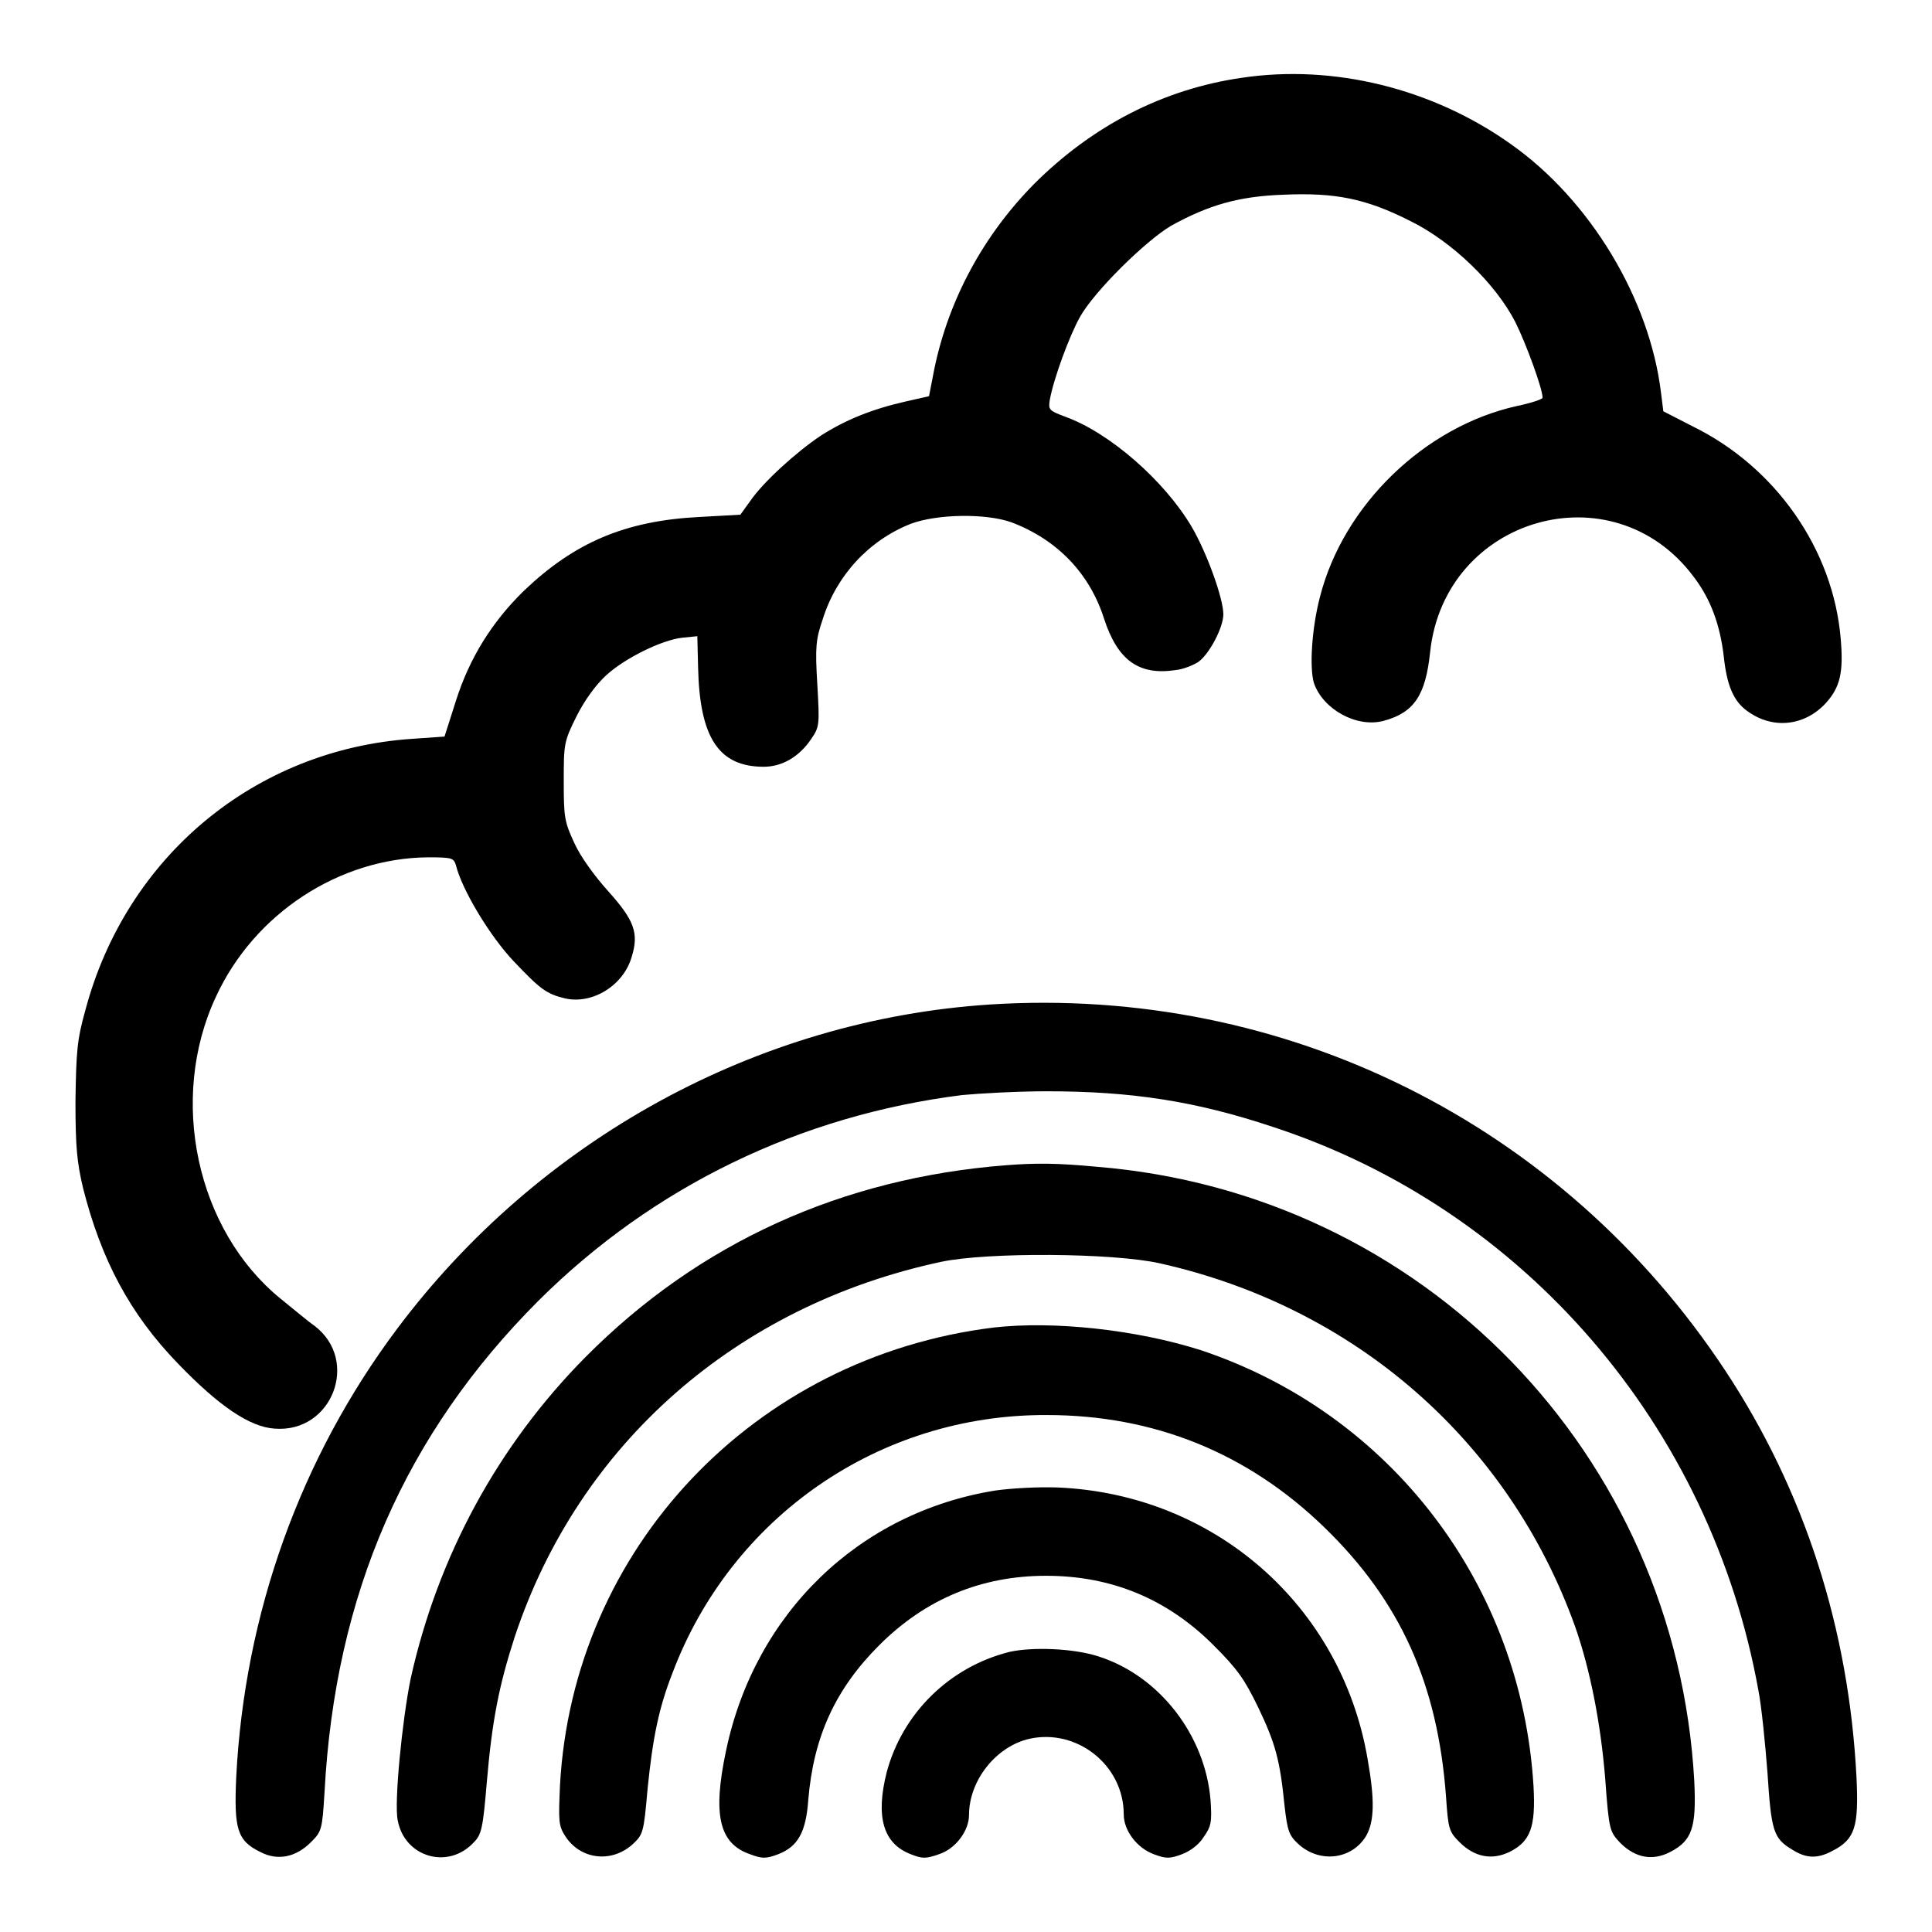 <?xml version="1.0" encoding="utf-8"?>
<!-- Svg Vector Icons : http://www.onlinewebfonts.com/icon -->
<!DOCTYPE svg PUBLIC "-//W3C//DTD SVG 1.1//EN" "http://www.w3.org/Graphics/SVG/1.1/DTD/svg11.dtd">
<svg version="1.1" xmlns="http://www.w3.org/2000/svg" xmlns:xlink="http://www.w3.org/1999/xlink" x="0px" y="0px" viewBox="0 0 256 256" enable-background="new 0 0 256 256" xml:space="preserve">
<g><g><g><path fill="#000000" d="M164.6,10.3c-10.5,1.5-19.9,6.4-27.6,14.1c-6.7,6.8-11.3,15.3-13.2,24.5l-0.7,3.6l-3.1,0.7c-4.4,1-7.9,2.4-11.2,4.5c-3.3,2.2-7.7,6.2-9.4,8.7l-1.3,1.8l-5.4,0.3c-9.9,0.5-16.6,3.4-23.3,9.8c-4.2,4.1-7.2,8.9-9,14.6l-1.5,4.7l-4.3,0.3c-20.8,1.4-37.9,15.6-43.3,36c-1.1,3.9-1.2,5.5-1.3,12c0,6.1,0.2,8.1,1,11.5c2.4,9.5,6.2,16.7,12.6,23.3c5.4,5.6,9.5,8.4,12.8,8.6c7.6,0.6,11.3-9,5.3-13.6c-1-0.7-3-2.4-4.5-3.6c-11.2-9.1-14.9-26.5-8.6-40c5.1-11.1,16.4-18.4,28.1-18.5c3.2,0,3.4,0.1,3.7,1c0.8,3.3,4.5,9.4,7.6,12.7c3.6,3.8,4.4,4.4,6.9,5c3.6,0.8,7.7-1.7,8.8-5.5c1-3.2,0.3-4.9-3.1-8.7c-1.8-2-3.7-4.6-4.5-6.4c-1.3-2.8-1.4-3.4-1.4-8.1c0-5,0-5.3,1.7-8.7c1.1-2.2,2.6-4.2,3.9-5.4c2.5-2.3,7.4-4.7,10.1-5l2-0.2l0.1,4.1c0.2,9.3,2.7,13.2,8.7,13.2c2.4,0,4.7-1.3,6.3-3.7c1.1-1.6,1.1-1.9,0.8-7.2c-0.3-4.9-0.2-6,0.7-8.6c1.8-5.8,6.1-10.5,11.7-12.7c3.5-1.3,9.9-1.4,13.3-0.2c6.1,2.3,10.4,6.8,12.3,12.8c1.8,5.5,4.6,7.5,9.4,6.8c1.1-0.1,2.5-0.7,3.1-1.1c1.5-1.1,3.3-4.6,3.3-6.3c0-2.1-2.2-8.2-4.2-11.6c-3.6-6.1-10.9-12.5-16.8-14.6c-2.1-0.8-2.2-0.9-2-2.2c0.5-2.8,2.6-8.5,4-11c1.9-3.4,8.7-10.1,12.1-12.1c4.9-2.7,8.9-3.9,14.9-4.1c6.8-0.3,10.9,0.5,16.8,3.5c5.5,2.7,11.3,8.3,13.9,13.4c1.4,2.8,3.6,8.8,3.6,10c0,0.2-1.5,0.7-3.4,1.1c-12.2,2.7-23,13.1-26.1,25.3c-1.1,4.2-1.4,9.4-0.8,11.4c1.2,3.5,5.7,6,9.3,5c4-1.1,5.5-3.4,6.1-9.1c1.9-17.9,24.2-24.3,34.9-10c2.3,3,3.5,6.4,4,10.5c0.4,3.9,1.3,6,3.1,7.3c3.4,2.5,7.6,2,10.4-1c1.9-2.1,2.4-4,2-8.6c-1-11.8-8.6-22.7-19.6-28.1l-3.9-2l-0.3-2.4c-1.5-12.5-9.4-25.6-19.9-33C189.8,11.7,176.7,8.5,164.6,10.3z"/><path fill="#000000" d="M131.2,133.1c-30.9,2-59.8,17.9-78.6,43c-12.8,17.1-20.2,37.7-21.3,59.4c-0.3,6.8,0.1,8.4,3.2,9.9c2.3,1.2,4.7,0.7,6.7-1.3c1.4-1.4,1.5-1.6,1.8-6.6c1.4-26.3,10.7-47.5,28.4-65.2c15.2-15.1,34.6-24.5,56.1-27.2c2.1-0.2,7.2-0.5,11.2-0.5c11.2,0,19.7,1.3,29.9,4.7c33.4,10.9,58.1,39.7,64.4,74.7c0.4,2,0.9,7,1.2,10.9c0.5,7.8,0.8,8.7,3.3,10.2c1.9,1.2,3.4,1.2,5.4,0.1c2.9-1.5,3.4-3.2,3.1-9.6c-1-19.8-6.9-38.1-17.4-54C207,148.9,170.3,130.6,131.2,133.1z"/><path fill="#000000" d="M133.3,154.4c-21.8,1.7-40.7,10.3-55.7,25.4C66,191.5,58,206.2,54.4,222.5c-1.1,5.4-2.2,16.4-1.7,18.7c0.9,4.9,6.7,6.6,10.1,2.9c1-1,1.2-1.9,1.7-7.9c0.7-8.2,1.6-12.8,3.7-19.3c8.5-25.6,29.4-43.9,56.5-49.7c6.1-1.3,22.8-1.2,29,0.2c25.9,5.8,46.2,23.6,55,48.1c2,5.7,3.4,12.8,4,20.2c0.5,6.9,0.6,7,2,8.5c2,2,4.3,2.4,6.6,1.2c2.9-1.5,3.5-3.2,3.2-9.4c-2.4-43.3-35.9-77.9-79.2-81.4C140,154.1,137.2,154.1,133.3,154.4z"/><path fill="#000000" d="M131.7,175.9c-31.8,3.9-55.8,29.3-57.5,60.7c-0.2,4.7-0.2,5.3,0.7,6.7c2,3.1,6.1,3.6,8.9,1.1c1.4-1.3,1.5-1.5,2-7.3c0.7-6.9,1.5-10.8,3.3-15.4c7.8-20.7,27.4-34.3,49.6-34.2c14.2,0,26.6,5,36.8,14.9c10.1,9.8,15,20.8,16.1,35.6c0.3,4.4,0.4,4.7,1.8,6.1c2,2,4.3,2.4,6.6,1.3c2.8-1.4,3.5-3.3,3.2-8.7c-1.6-26.7-18.9-49.4-44.1-57.8C150.6,176.2,139.7,175,131.7,175.9z"/><path fill="#000000" d="M131.9,197.5c-18.1,2.9-31.9,16.3-35.7,34.5c-1.8,8.5-0.9,12.3,3.2,13.7c1.6,0.6,2.1,0.6,3.7,0c2.6-1,3.7-2.9,4-7.2c0.7-8.4,3.6-14.7,9.4-20.5c6.1-6.1,13.5-9.2,22.1-9.2s16,3,22.2,9.2c3.2,3.2,4.1,4.5,5.9,8.2c2.3,4.8,2.9,7,3.5,13c0.4,3.5,0.6,4,1.9,5.2c2.8,2.5,7,2,8.9-1.1c1.1-1.9,1.2-4.7,0.2-10.3c-3.5-20.3-20.3-35-41-35.9C137.6,197,134,197.2,131.9,197.5z"/><path fill="#000000" d="M133.7,218.9c-7.9,2-14.1,8.1-16.2,15.9c-1.5,5.9-0.5,9.5,3.2,10.9c1.5,0.6,2,0.6,3.7,0c2.2-0.7,4-3.1,4-5.2c0-4.6,3.6-9.1,8-10.1c6.3-1.4,12.5,3.5,12.5,10c0,2.2,1.8,4.5,4,5.3c1.6,0.6,2.1,0.6,3.7,0c1.1-0.4,2.3-1.3,2.9-2.3c1-1.4,1.1-2,0.9-4.9c-0.7-8.5-6.7-16.4-14.8-19C142.3,218.4,136.7,218.2,133.7,218.9z"/></g></g></g>
</svg>